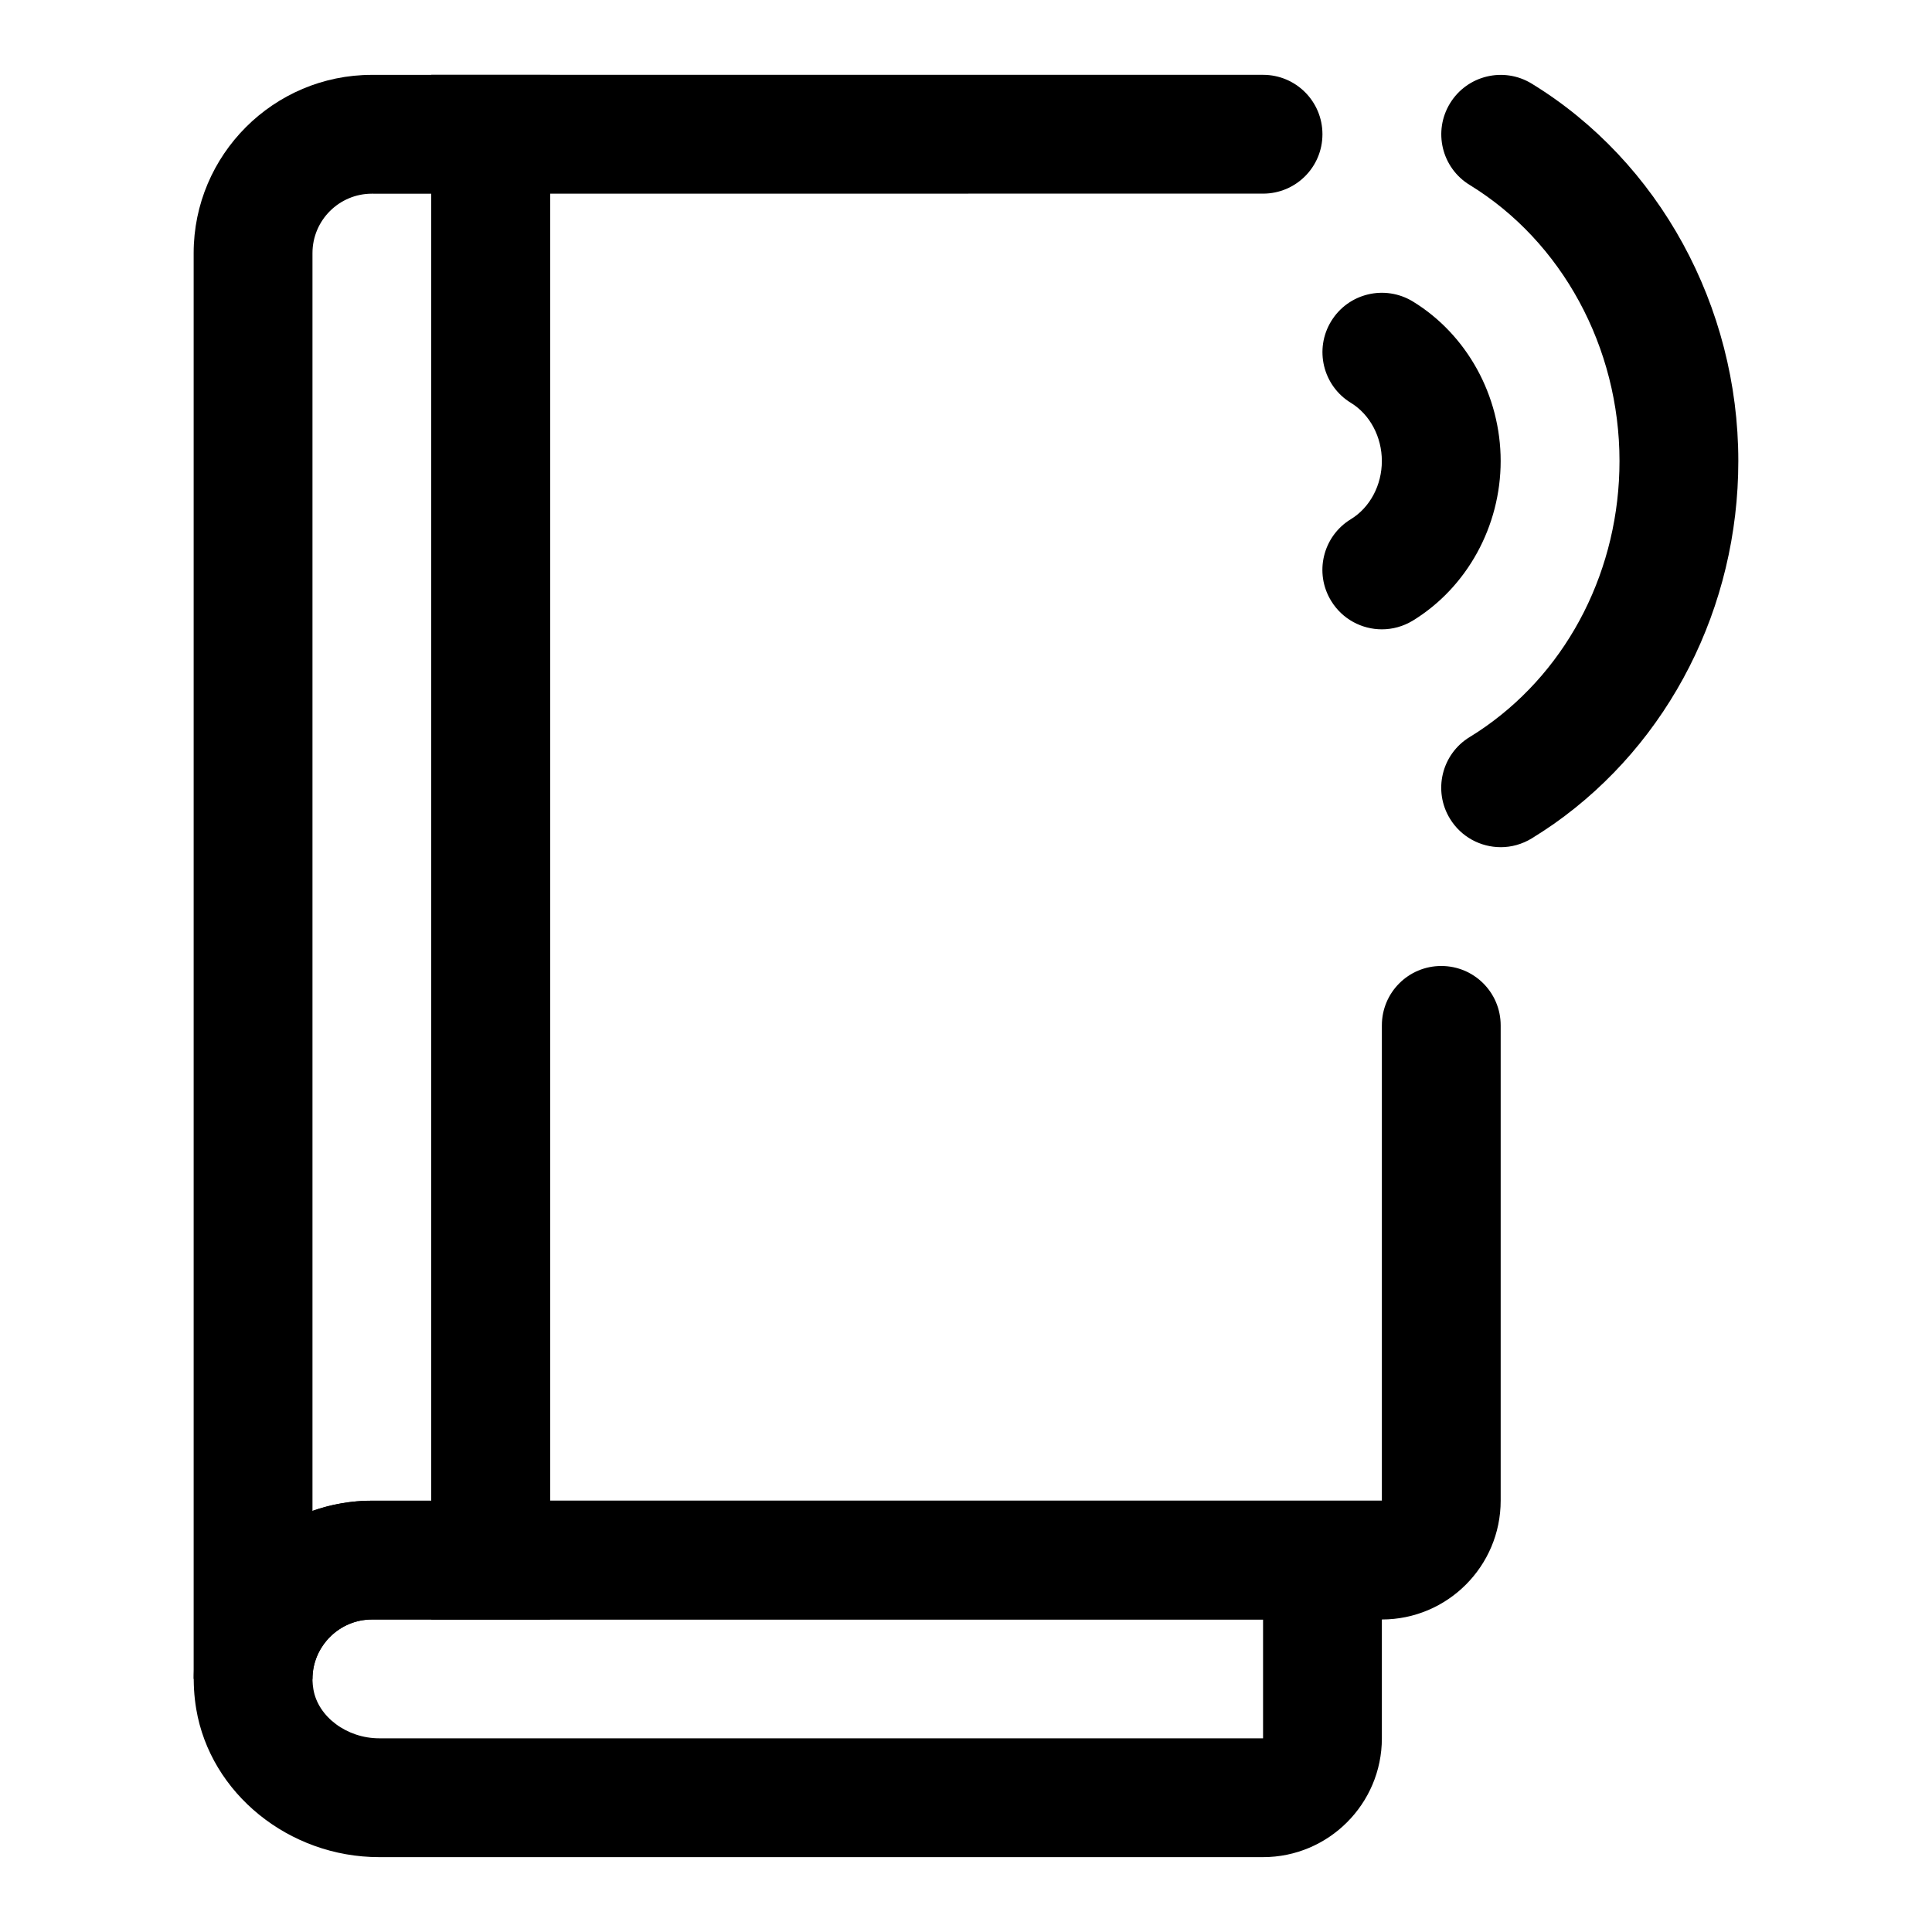 <?xml version="1.0" encoding="UTF-8"?>
<!-- Uploaded to: SVG Repo, www.svgrepo.com, Generator: SVG Repo Mixer Tools -->
<svg fill="#000000" width="800px" height="800px" version="1.1" viewBox="144 144 512 512" xmlns="http://www.w3.org/2000/svg">
 <g>
  <path d="m510.22 310.78c-5.305 0-10.469-2.676-13.445-7.527-4.551-7.414-2.219-17.113 5.195-21.648 5.086-3.102 8.234-9.02 8.234-15.426s-3.148-12.328-8.219-15.43c-7.414-4.535-9.746-14.234-5.195-21.648 4.535-7.398 14.199-9.73 21.648-5.195 14.344 8.785 23.254 24.984 23.254 42.273 0 17.285-8.91 33.488-23.27 42.289-2.566 1.555-5.402 2.312-8.203 2.312z"/>
  <path d="m541.71 368.51c-5.305 0-10.469-2.676-13.445-7.527-4.551-7.414-2.219-17.113 5.195-21.648 1.449-0.883 2.852-1.793 4.219-2.769 22.215-15.617 35.504-41.941 35.504-70.391 0-30.133-15.223-58.16-39.707-73.164-7.414-4.535-9.746-14.219-5.195-21.648 4.535-7.398 14.219-9.746 21.648-5.195 33.754 20.656 54.742 58.992 54.742 100.01 0 38.684-18.277 74.641-48.918 96.195-1.938 1.34-3.856 2.598-5.824 3.809-2.582 1.574-5.418 2.332-8.219 2.332z"/>
  <path d="m510.21 573.18h-251.91v-409.35h220.42c8.707 0 15.742 7.039 15.742 15.742 0 8.707-7.039 15.742-15.742 15.742l-188.93 0.004v346.37h220.42v-125.95c0-8.707 7.039-15.742 15.742-15.742 8.707 0 15.742 7.039 15.742 15.742v125.95c0.004 17.371-14.117 31.492-31.484 31.492z"/>
  <path d="m226.81 588.93h-31.488v-377.86c0-26.039 21.191-47.23 47.23-47.23h47.23v409.34h-47.227c-8.676 0-15.746 7.055-15.746 15.742zm15.746-393.6c-8.676 0-15.746 7.055-15.746 15.746v333.32c4.93-1.73 10.219-2.691 15.746-2.691h15.742v-346.37z"/>
  <path d="m478.72 636.16h-234.24c-23.883 0-44.715-16.863-48.477-39.25-2.312-13.793 1.512-27.805 10.5-38.43 9.023-10.66 22.168-16.785 36.055-16.785h267.65v62.977c0 17.363-14.121 31.488-31.488 31.488zm-236.16-62.977c-4.613 0-8.988 2.047-12.012 5.621-1.762 2.094-4.566 6.535-3.496 12.879 1.227 7.289 8.879 12.988 17.43 12.988h234.24v-31.488z"/>
 </g>
</svg>